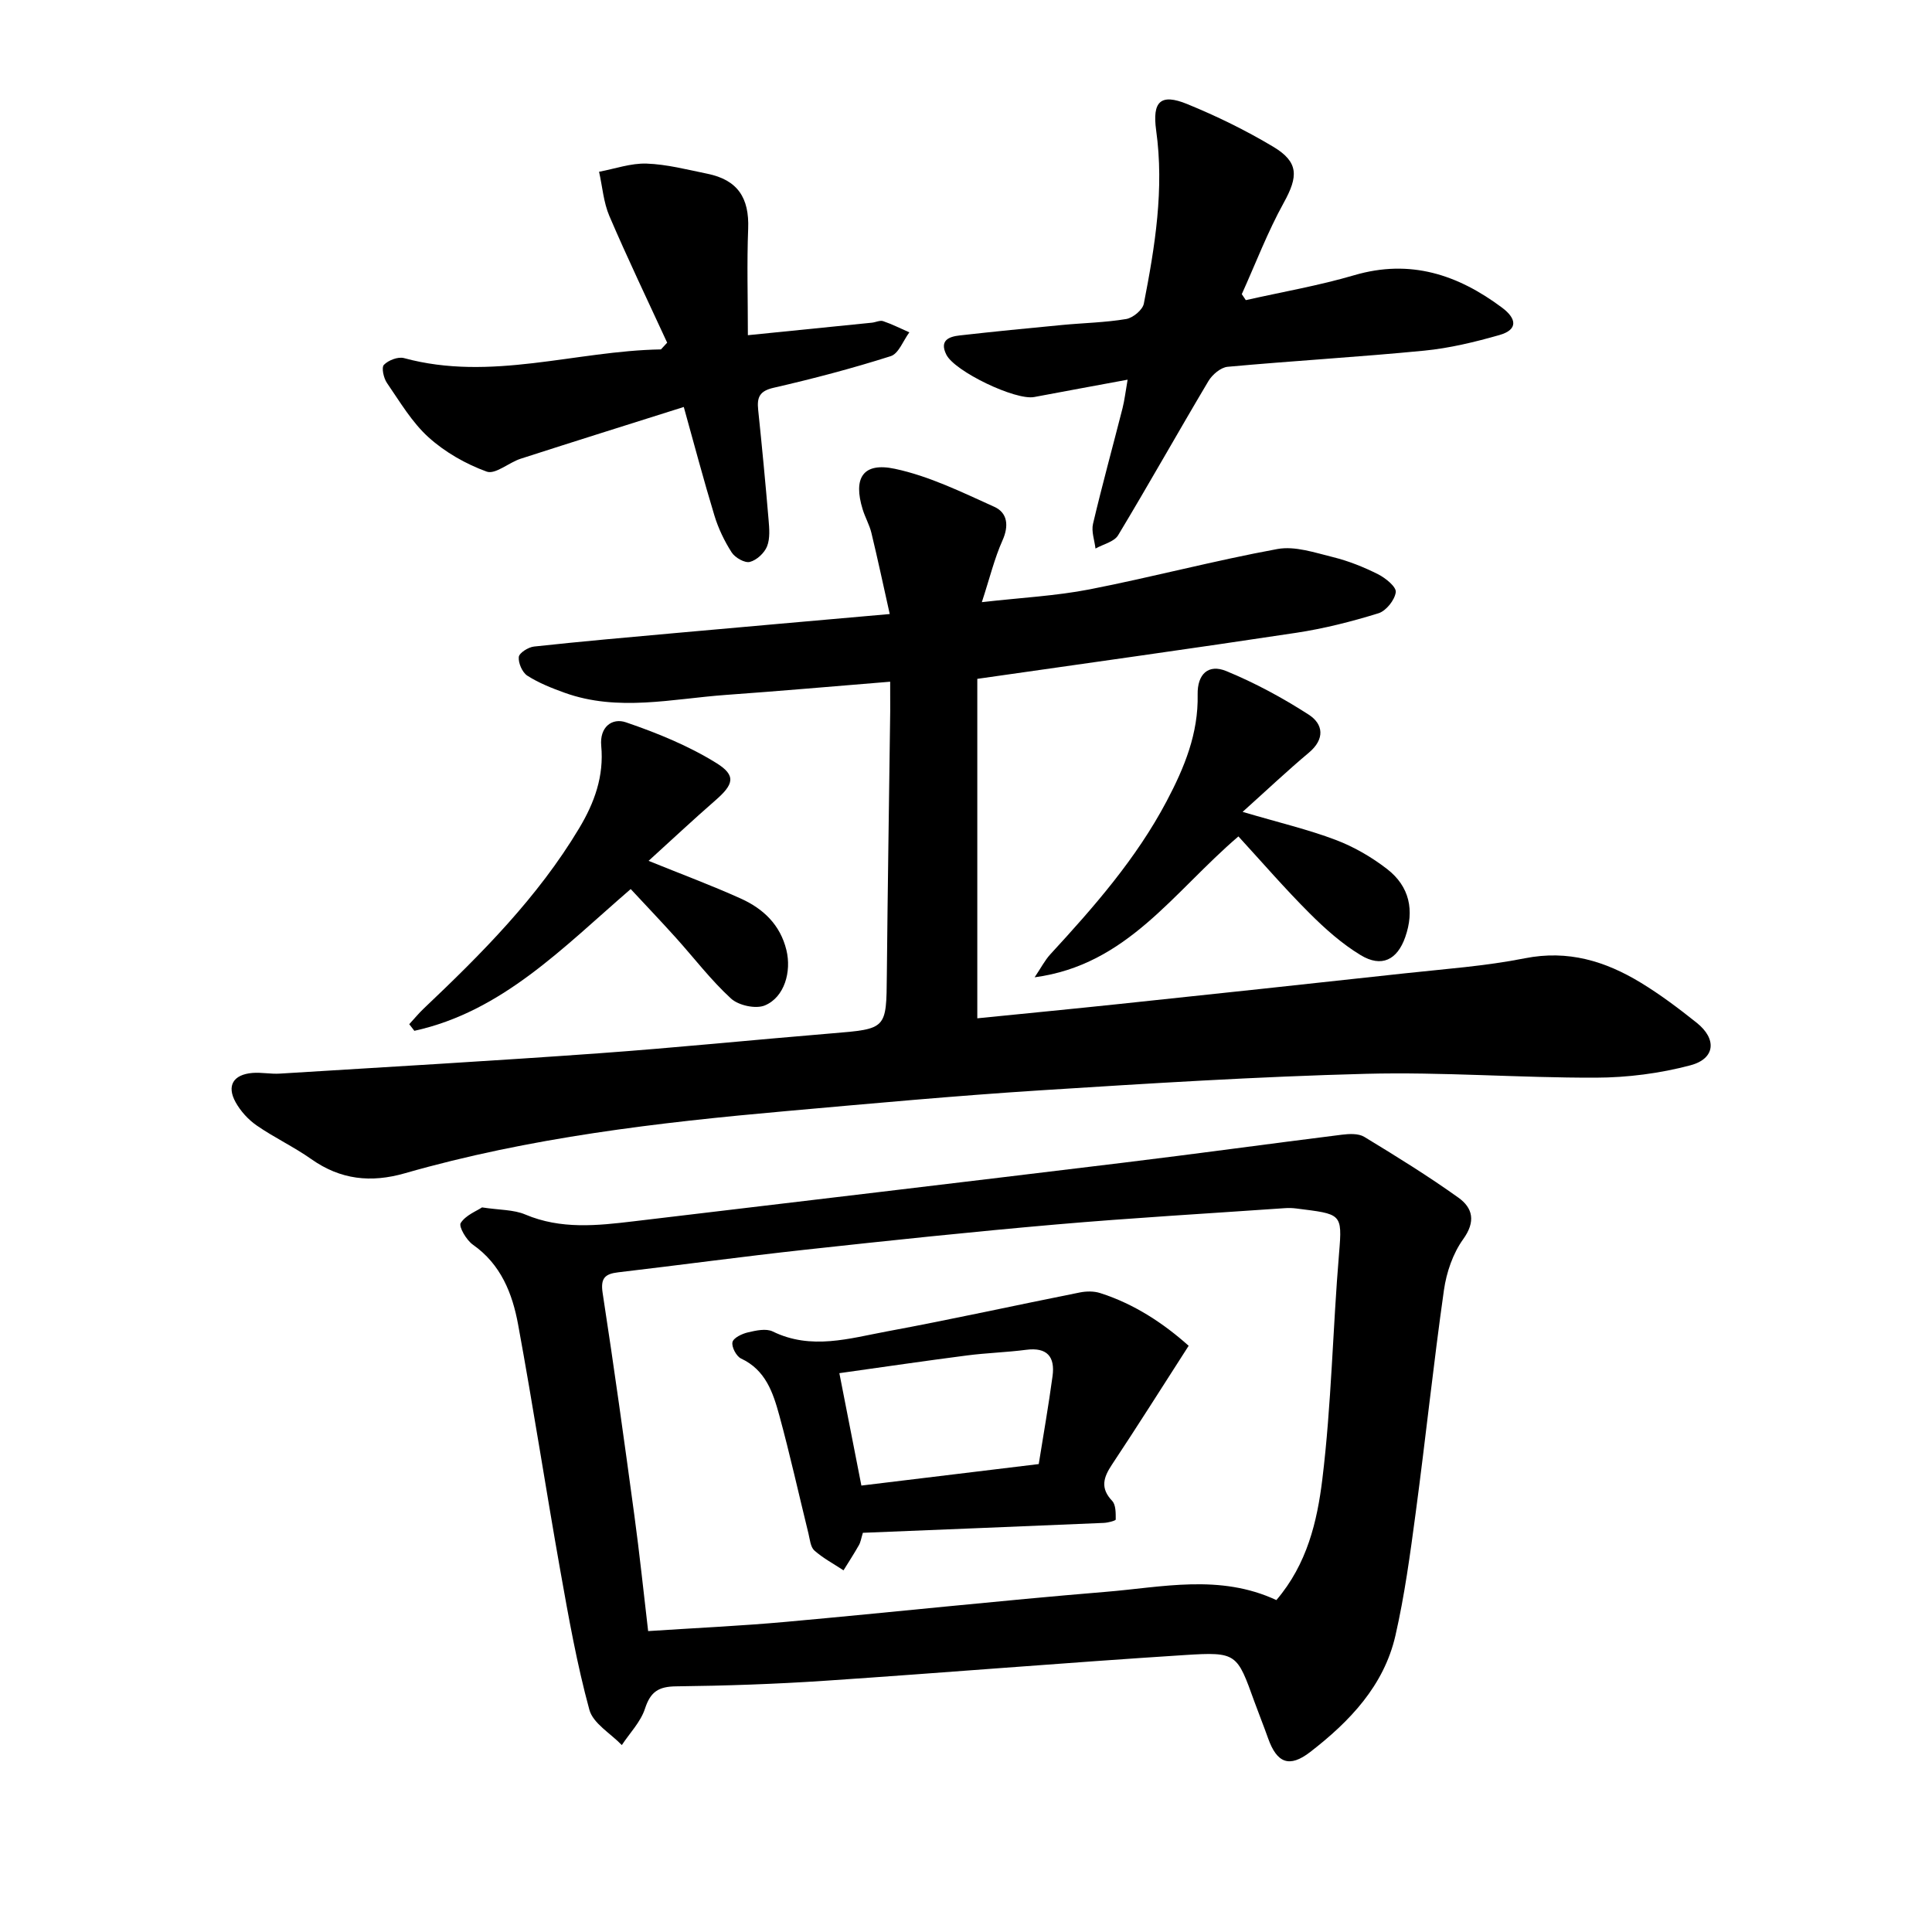 <svg enable-background="new 0 0 400 400" viewBox="0 0 400 400" xmlns="http://www.w3.org/2000/svg"><path d="m184.3 141.14c-11.88.97-22.92 1.94-33.96 2.73-11.16.8-22.36 3.54-33.44-.44-2.66-.96-5.35-2.02-7.71-3.53-1.06-.68-1.9-2.62-1.78-3.88.08-.84 1.98-2.04 3.16-2.16 9.76-1.06 19.55-1.92 29.33-2.8 14.34-1.29 28.69-2.55 44.31-3.93-1.32-5.9-2.48-11.36-3.79-16.78-.4-1.67-1.3-3.22-1.81-4.88-2.01-6.5.04-9.82 6.66-8.41 7.12 1.51 13.9 4.85 20.61 7.88 2.71 1.23 3.04 3.91 1.67 6.96-1.66 3.71-2.62 7.73-4.27 12.77 8.15-.93 15.33-1.29 22.32-2.65 13-2.54 25.84-5.96 38.87-8.35 3.63-.67 7.75.75 11.53 1.68 3.2.79 6.34 2.05 9.29 3.53 1.56.78 3.83 2.62 3.69 3.72-.21 1.63-2 3.88-3.58 4.37-5.56 1.72-11.26 3.17-17.01 4.04-21.73 3.29-43.51 6.31-66.05 9.54v70.28c9.63-.97 19.49-1.92 29.35-2.96 19.69-2.08 39.38-4.18 59.06-6.34 8.34-.91 16.76-1.5 24.97-3.13 8.92-1.77 16.64.59 23.98 5.05 4.05 2.46 7.87 5.34 11.58 8.3 4.21 3.35 3.87 7.44-1.3 8.81-6.32 1.68-13.03 2.54-19.58 2.56-15.85.05-31.72-1.21-47.55-.8-22.49.58-44.96 1.99-67.42 3.42-17.54 1.12-35.04 2.73-52.55 4.29-26.66 2.37-53.22 5.47-79.05 12.88-7.04 2.02-13.33 1.34-19.37-2.92-3.61-2.55-7.67-4.45-11.31-6.97-1.74-1.2-3.33-2.95-4.36-4.8-1.91-3.43-.5-5.75 3.48-6.08 1.87-.15 3.79.26 5.67.14 21.98-1.36 43.96-2.62 65.93-4.2 16.12-1.16 32.2-2.8 48.31-4.13 11.41-.94 11.33-.86 11.43-12.06.17-18.24.47-36.48.7-54.72.01-1.73-.01-3.44-.01-6.03z"/><path d="m99.8 249.98c3.67.56 6.55.45 8.95 1.47 7.38 3.12 14.88 2.31 22.43 1.41 33.81-4.03 67.62-8.03 101.42-12.14 15.08-1.83 30.14-3.91 45.21-5.79 1.52-.19 3.43-.29 4.64.44 6.62 4.02 13.22 8.1 19.51 12.6 2.96 2.12 3.62 4.93.97 8.6-2.13 2.96-3.46 6.88-3.98 10.54-2.18 15.37-3.8 30.81-5.86 46.2-1.13 8.47-2.28 16.99-4.18 25.31-2.38 10.4-9.48 17.8-17.63 24.1-4.34 3.36-6.91 2.3-8.73-2.81-.9-2.54-1.91-5.04-2.83-7.57-3.61-10.01-3.62-10.37-14.44-9.68-24.82 1.59-49.61 3.65-74.42 5.32-10.28.69-20.59 1.04-30.89 1.16-3.62.04-5.29 1.11-6.43 4.61-.89 2.75-3.15 5.05-4.8 7.55-2.32-2.42-5.95-4.48-6.72-7.32-2.57-9.42-4.29-19.09-6-28.72-3.02-16.99-5.63-34.05-8.75-51.02-1.18-6.43-3.55-12.46-9.36-16.54-1.34-.94-2.98-3.74-2.53-4.48 1.04-1.64 3.29-2.48 4.42-3.24zm164.46 81.3c6.39-7.47 8.45-16.35 9.51-24.97 1.9-15.52 2.16-31.24 3.47-46.85.7-8.34.48-8.07-8.89-9.26-.78-.1-1.59-.12-2.38-.06-15.8 1.1-31.62 2.01-47.39 3.38-17.35 1.51-34.67 3.34-51.97 5.23-12.89 1.41-25.74 3.16-38.62 4.67-2.74.32-3.69 1.22-3.22 4.28 2.36 15.33 4.49 30.69 6.57 46.06 1.08 7.94 1.91 15.92 2.85 23.94 9.88-.65 19.21-1.07 28.5-1.91 22.07-1.99 44.1-4.39 66.18-6.21 11.73-.95 23.63-3.77 35.39 1.7z"/><path d="m257.93 62.14c7.49-1.69 15.1-3 22.45-5.16 11.58-3.4 21.43-.14 30.61 6.72 2.96 2.21 3.41 4.54-.56 5.67-5.09 1.45-10.33 2.72-15.58 3.23-13.54 1.32-27.13 2.1-40.68 3.34-1.43.13-3.18 1.62-3.98 2.96-6.3 10.59-12.33 21.35-18.69 31.91-.82 1.37-3.09 1.86-4.69 2.76-.2-1.72-.89-3.55-.51-5.13 1.89-8.01 4.08-15.95 6.11-23.93.42-1.66.61-3.38 1.05-5.9-6.82 1.26-13.08 2.41-19.34 3.59-3.88.73-16.46-5.3-18.19-8.77-1.47-2.94.51-3.73 2.75-3.98 7.08-.8 14.17-1.5 21.26-2.17 4.41-.42 8.88-.5 13.23-1.23 1.4-.24 3.4-1.89 3.65-3.19 2.31-11.83 4.24-23.73 2.55-35.87-.83-5.98.91-7.7 6.42-5.45 6.12 2.5 12.13 5.44 17.8 8.83 5.35 3.2 5.2 6.17 2.2 11.6-3.35 6.06-5.83 12.6-8.69 18.93.28.4.56.82.83 1.24z"/><path d="m138.13 70.95c-4.02-8.72-8.18-17.39-11.96-26.21-1.22-2.84-1.45-6.11-2.14-9.18 3.28-.61 6.58-1.8 9.84-1.69 4.21.15 8.41 1.25 12.58 2.1 6.27 1.28 8.7 4.98 8.45 11.41-.28 7.08-.06 14.18-.06 22.02 9.12-.92 17.4-1.75 25.67-2.59.79-.08 1.66-.54 2.33-.32 1.86.63 3.63 1.53 5.43 2.32-1.27 1.7-2.21 4.41-3.86 4.93-7.96 2.53-16.07 4.67-24.23 6.54-2.93.67-3.48 1.97-3.21 4.56.79 7.56 1.51 15.13 2.15 22.71.16 1.86.34 3.93-.31 5.57-.55 1.38-2.16 2.87-3.57 3.22-1.06.26-3.05-.88-3.75-1.96-1.51-2.35-2.77-4.98-3.58-7.65-2.24-7.37-4.21-14.83-6.34-22.47-11.58 3.66-22.7 7.14-33.79 10.72-2.43.79-5.24 3.31-7.02 2.66-4.32-1.57-8.61-4.01-12.02-7.09-3.46-3.12-5.94-7.36-8.63-11.27-.69-1-1.17-3.2-.62-3.75.92-.95 2.92-1.72 4.15-1.39 18.01 4.9 35.47-1.5 53.2-1.8.42-.47.86-.93 1.29-1.39z"/><path d="m256.4 173.17c-13.62 11.66-23.04 26.6-42.19 29.17 1.3-1.93 2.1-3.5 3.24-4.75 9.03-9.81 17.79-19.79 24.09-31.71 3.68-6.97 6.59-14.01 6.42-22.09-.08-4.22 2.21-6.38 5.93-4.85 5.93 2.44 11.66 5.54 17.05 9.01 3.06 1.97 3.41 5.06.05 7.88-4.45 3.73-8.67 7.72-13.72 12.26 7.63 2.25 13.6 3.65 19.29 5.81 3.77 1.43 7.43 3.55 10.63 6.03 4.66 3.61 5.68 8.57 3.75 14.09-1.65 4.71-4.89 6.36-9.23 3.73-3.87-2.34-7.37-5.46-10.59-8.68-5.03-5.02-9.7-10.42-14.72-15.9z"/><path d="m130.58 184.07c-14.11 12.19-26.61 25.35-44.79 29.35-.35-.46-.7-.91-1.06-1.37 1-1.08 1.93-2.23 3-3.24 11.97-11.35 23.58-22.98 32.16-37.3 3.22-5.36 5.17-10.84 4.59-17.08-.37-3.94 2.26-5.86 5.12-4.88 6.47 2.21 12.95 4.85 18.73 8.44 4.17 2.59 3.54 4.44-.21 7.71-4.63 4.03-9.11 8.24-13.84 12.53 6.8 2.76 13.06 5.08 19.12 7.82 4.62 2.09 8.14 5.4 9.42 10.66 1.08 4.46-.4 9.75-4.46 11.45-1.88.79-5.46.01-7.02-1.43-4.18-3.83-7.66-8.43-11.48-12.66-3.05-3.38-6.19-6.68-9.28-10z"/><path d="m246.1 278.63c-5.63 8.76-10.65 16.73-15.86 24.57-1.78 2.67-2.5 4.88.02 7.54.78.82.74 2.55.74 3.86 0 .24-1.6.66-2.47.7-16.6.71-33.2 1.37-49.88 2.05-.36 1.16-.46 1.94-.83 2.57-1 1.77-2.11 3.47-3.18 5.2-2.03-1.34-4.22-2.5-6.03-4.1-.81-.72-.93-2.3-1.23-3.53-2.01-8.15-3.82-16.35-6.03-24.44-1.29-4.7-2.83-9.41-7.92-11.78-.98-.46-2-2.41-1.78-3.39.2-.9 1.99-1.75 3.22-2.03 1.65-.39 3.75-.85 5.12-.18 7.97 3.9 15.89 1.42 23.71-.03 13.33-2.47 26.57-5.4 39.87-8.05 1.35-.27 2.91-.29 4.19.12 7.2 2.29 13.28 6.4 18.34 10.92zm-72.32 5.67c1.58 8.08 3.03 15.46 4.56 23.27 12.4-1.5 24.3-2.94 36.72-4.45.97-6.09 2.04-12.14 2.86-18.22.54-3.98-1.11-6-5.44-5.44-4.07.53-8.2.64-12.27 1.17-8.6 1.11-17.18 2.37-26.43 3.67z"/></svg>